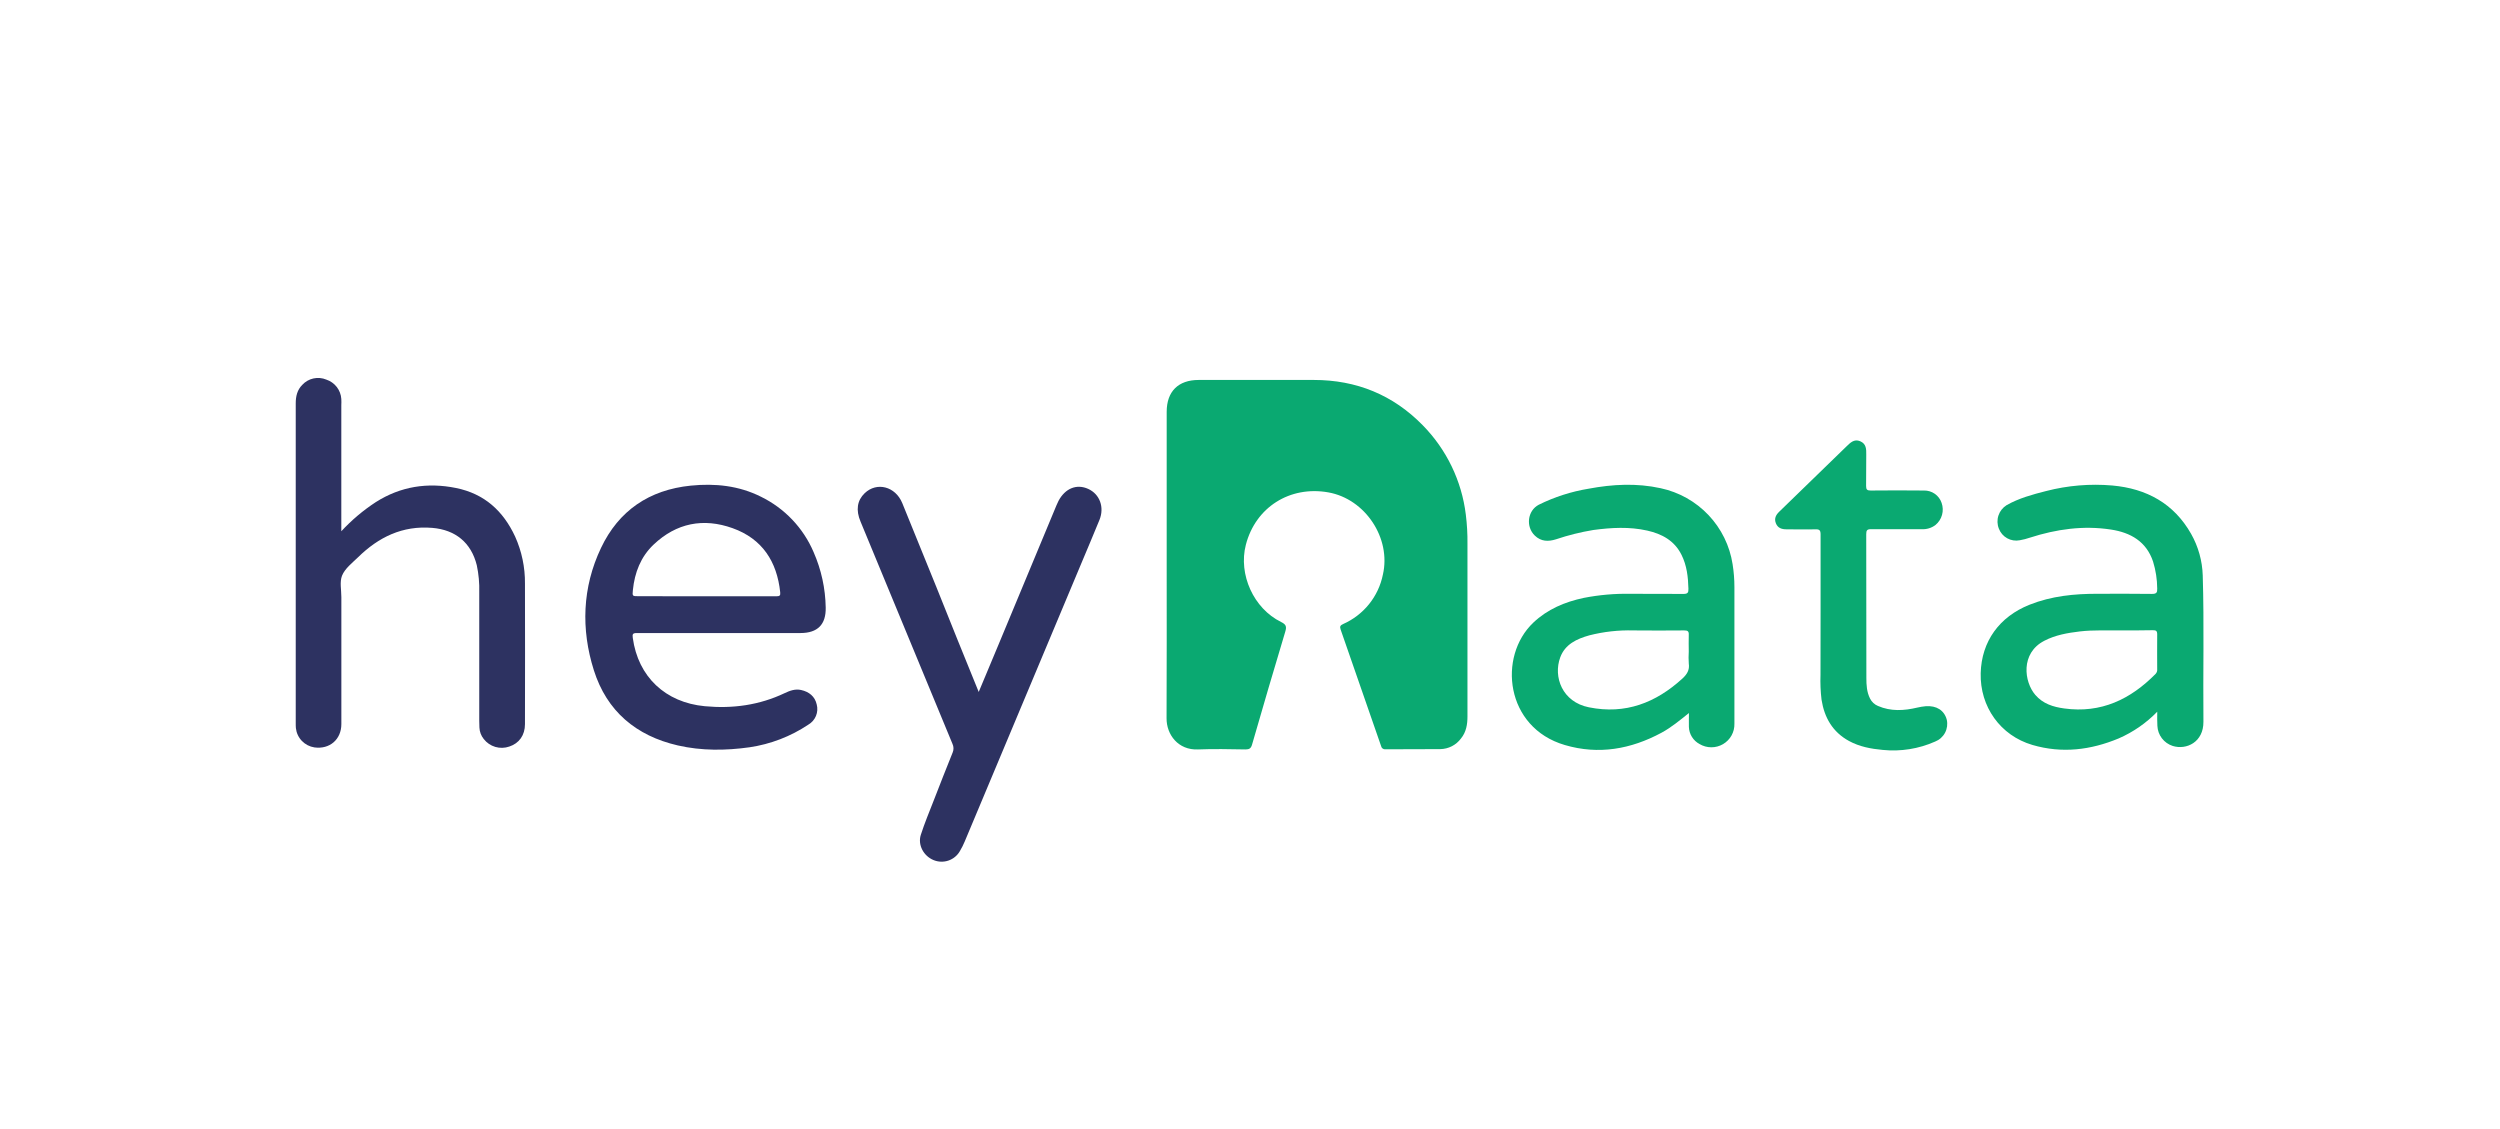 <svg width="2634" height="1189" viewBox="0 0 2634 1189" fill="none" xmlns="http://www.w3.org/2000/svg">
<path d="M1229.22 594.512V433.887C1229.22 412.405 1241.41 400.321 1262.94 400.321C1303.38 400.321 1343.83 400.321 1384.3 400.321C1429.15 400.321 1467.67 416.045 1498.96 448.01C1524.09 473.568 1540.05 506.654 1544.38 542.15C1545.66 552.366 1546.24 562.658 1546.12 572.953C1546.12 633.578 1546.12 694.212 1546.12 754.854C1546.12 763.271 1544.83 771.327 1539.27 778.092C1536.74 781.511 1533.45 784.299 1529.66 786.239C1525.86 788.179 1521.67 789.217 1517.4 789.272C1498.18 789.453 1478.98 789.272 1459.79 789.453C1458.72 789.595 1457.63 789.32 1456.76 788.685C1455.89 788.049 1455.3 787.103 1455.12 786.044C1440.99 745.06 1426.77 704.118 1412.47 663.219C1411.35 659.992 1412.24 658.83 1415.06 657.513C1425.73 652.804 1435.11 645.618 1442.41 636.556C1449.71 627.494 1454.71 616.821 1457.01 605.434C1465.88 567.092 1438.49 525.651 1399.47 518.757C1358.9 511.579 1322.81 534.533 1312.62 574.011C1304.58 605.176 1320.76 641.143 1349.79 655.344C1354.98 657.926 1355.81 660.095 1354.15 665.543C1342.22 705.099 1330.65 744.758 1319.18 784.443C1318.02 788.471 1316.33 789.607 1312.23 789.607C1295.58 789.349 1278.89 788.91 1262.27 789.607C1241.2 790.537 1228.96 773.806 1229.09 756.79C1229.35 702.594 1229.22 648.553 1229.22 594.512Z" fill="#0AA971"/>
<path d="M359.346 560.012C370.207 548.211 382.503 537.803 395.95 529.028C422.047 512.452 450.428 508.062 480.468 514.156C510.509 520.249 530.199 538.401 542.729 565.305C549.754 580.923 553.294 597.871 553.106 614.982C553.227 664.298 553.227 713.623 553.106 762.956C553.106 774.627 546.958 783.173 536.633 786.555C531.874 788.234 526.704 788.372 521.863 786.948C517.021 785.524 512.756 782.612 509.679 778.629C506.894 775.183 505.293 770.938 505.113 766.519C505.113 764.17 504.932 761.794 504.932 759.445C504.932 714.337 504.932 669.23 504.932 624.148C505.222 614.526 504.351 604.904 502.337 595.488C496.423 571.76 479.898 558.204 455.383 556.165C423.993 553.583 398.907 565.925 377.22 587.148C371.019 593.19 363.47 598.871 360.357 606.539C357.763 613.097 359.657 621.515 359.657 629.106C359.657 673.705 359.657 718.296 359.657 762.879C359.657 779.094 347.334 789.654 331.328 787.485C326.261 786.721 321.59 784.307 318.047 780.621C314.503 776.936 312.286 772.186 311.742 767.113C311.587 765.435 311.587 763.756 311.587 761.949C311.587 649.633 311.587 537.308 311.587 424.974C311.587 417.563 313.117 410.85 318.461 405.506C321.587 402.097 325.694 399.732 330.221 398.734C334.748 397.736 339.475 398.153 343.755 399.929C348.143 401.368 351.999 404.083 354.824 407.723C357.649 411.363 359.314 415.762 359.605 420.352C359.722 422.545 359.722 424.743 359.605 426.936V559.934L359.346 560.012Z" fill="#2D3261"/>
<path d="M758.854 666.97C729.618 666.97 700.381 666.97 671.145 666.97C666.579 666.97 666.164 668.054 666.709 672.134C672.26 713.007 701.056 740.169 742.589 744.068C771.981 746.831 800.102 742.958 826.848 730.228C832.27 727.646 837.925 725.607 844.022 726.975C852.453 728.86 858.601 733.714 860.521 742.312C861.563 746.296 861.274 750.51 859.697 754.316C858.119 758.122 855.34 761.313 851.778 763.407C833.128 775.893 811.909 784.071 789.673 787.342C764.458 790.879 739.19 791.112 714.208 785.405C670.107 775.258 639.288 749.258 625.668 706.138C612.049 663.019 613.45 618.971 633.192 577.375C651.844 537.999 683.986 516.104 727.802 511.663C753.484 509.081 778.414 511.663 801.71 523.334C826.648 535.52 846.346 556.233 857.2 581.687C865.303 600.12 869.641 619.973 869.963 640.091C870.353 657.855 861.558 666.944 843.503 666.97C815.278 667.004 787.062 667.004 758.854 666.97ZM744.171 628.24C768.79 628.24 793.461 628.24 818.08 628.24C821.426 628.24 822.412 627.465 822.023 624.005C818.598 591.705 803.215 567.718 771.877 556.486C741.006 545.435 712.6 551.038 688.604 573.812C675.036 586.721 668.68 603.246 666.812 621.604C666.164 628.162 666.19 628.162 672.805 628.162L744.171 628.24Z" fill="#2D3261"/>
<path d="M2272.87 749.861C2261.31 761.776 2247.53 771.328 2232.29 777.979C2202.8 790.244 2172.63 794.039 2141.34 784.873C2107.62 774.984 2085.96 744.594 2086.86 709.195C2087.75 675.81 2106.45 649.809 2138.41 637.106C2161.52 627.914 2185.7 625.539 2210.3 625.616C2229.34 625.616 2248.38 625.435 2267.37 625.745C2272.09 625.745 2273 624.325 2272.84 620.039C2272.77 610.41 2271.29 600.843 2268.46 591.637C2261.35 570.516 2244.88 561.118 2224.12 557.942C2195.02 553.475 2166.63 557.503 2138.83 566.437C2135.3 567.656 2131.68 568.589 2128.01 569.225C2123.48 570.1 2118.79 569.355 2114.77 567.12C2110.74 564.885 2107.64 561.305 2106.01 557.013C2104.23 552.577 2104.07 547.659 2105.57 543.122C2107.07 538.584 2110.13 534.717 2114.21 532.2C2127.18 524.893 2141.42 520.994 2155.71 517.379C2178.49 511.475 2202.11 509.492 2225.55 511.518C2261.61 514.771 2290.4 530.444 2308.56 562.486C2316.15 575.916 2320.35 590.978 2320.81 606.38C2322.36 657.684 2321.02 709.014 2321.53 760.344C2321.74 781.981 2303.53 790.424 2289.18 785.932C2284.63 784.469 2280.64 781.649 2277.75 777.853C2274.86 774.056 2273.21 769.468 2273.02 764.708C2272.71 760.267 2272.87 755.722 2272.87 749.861ZM2231.7 664.165C2219.87 664.449 2205.6 663.597 2191.38 665.275C2178.41 666.825 2165.62 669.019 2153.79 675.164C2128.55 688.307 2132.6 718.413 2144.35 732.097C2152.44 741.522 2163.18 744.826 2174.83 746.427C2213.62 751.772 2244.69 736.848 2271.18 709.97C2271.81 709.279 2272.29 708.459 2272.57 707.567C2272.85 706.675 2272.94 705.733 2272.82 704.806C2272.82 692.67 2272.66 680.509 2272.82 668.374C2272.82 664.656 2271.57 663.933 2268.15 663.984C2256.86 664.294 2245.47 664.165 2231.7 664.165V664.165Z" fill="#0AA971"/>
<path d="M1779.46 751.247C1769.78 758.993 1760.81 766.481 1750.46 772.058C1718.24 789.383 1684.25 795.451 1648.71 784.968C1585.96 766.584 1577.92 691.706 1615.46 656.049C1630.45 641.848 1648.66 634.205 1668.61 629.945C1684.76 626.786 1701.19 625.341 1717.64 625.633C1736.32 625.633 1755.02 625.633 1773.73 625.762C1778.09 625.762 1779.1 624.42 1778.92 620.289C1778.61 607.869 1777.26 595.734 1771.57 584.425C1764.1 569.527 1750.98 562.504 1735.49 559.018C1716.68 554.784 1697.72 555.868 1678.78 558.398C1665.4 560.607 1652.22 563.888 1639.38 568.21C1631.26 570.792 1623.65 570.611 1617.09 564.311C1607.36 554.938 1609.31 538.078 1621.22 531.804C1637.8 523.599 1655.53 517.899 1673.8 514.892C1698.99 510.167 1724.33 508.824 1749.63 514.375C1768.93 518.503 1786.51 528.366 1800.05 542.659C1813.59 556.952 1822.45 575.001 1825.46 594.417C1826.74 602.418 1827.38 610.508 1827.38 618.61C1827.38 666.584 1827.38 714.54 1827.38 762.479C1827.5 766.807 1826.46 771.09 1824.35 774.879C1822.24 778.668 1819.15 781.824 1815.4 784.017C1811.65 786.21 1807.37 787.36 1803.02 787.345C1798.67 787.331 1794.41 786.153 1790.67 783.935C1787.36 782.17 1784.58 779.571 1782.61 776.399C1780.63 773.226 1779.53 769.592 1779.41 765.861C1779.31 760.929 1779.46 756.101 1779.46 751.247ZM1779.28 686.697C1779.28 680.81 1779.05 674.898 1779.28 669.011C1779.49 665.164 1778.24 664.157 1774.43 664.208C1756.58 664.415 1738.76 664.337 1720.94 664.208C1705.33 663.789 1689.73 665.527 1674.6 669.372C1661.32 673.09 1648.97 678.745 1643.86 692.61C1636.34 713.008 1645.81 739.628 1674.14 745.231C1712.53 752.977 1744.54 740.48 1772.56 714.944C1777.33 710.581 1780.34 705.933 1779.31 699.143C1779.01 694.948 1779 690.738 1779.28 686.542V686.697Z" fill="#0AA971"/>
<path d="M1031.18 729.05L1051.93 679.424C1072.36 630.418 1092.77 581.36 1113.16 532.251C1113.8 530.701 1114.48 529.152 1115.28 527.655C1122.34 514.461 1134.4 509.581 1146.57 515.132C1158.74 520.683 1163.79 534.471 1158.4 547.768C1152.22 562.899 1145.84 577.952 1139.51 593.031C1098.51 690.836 1057.5 788.633 1016.5 886.422C1015.03 889.988 1013.29 893.44 1011.31 896.75C1008.64 901.432 1004.33 904.976 999.212 906.709C994.091 908.441 988.508 908.242 983.524 906.148C973.148 901.888 966.766 890.218 970.164 879.606C974.185 867.109 979.27 854.948 984.043 842.709C990.503 826.055 997.014 809.401 1003.71 792.851C1004.33 791.405 1004.63 789.845 1004.6 788.274C1004.57 786.703 1004.2 785.156 1003.53 783.736C971.167 705.709 938.887 627.664 906.684 549.602C901.496 537.389 903.156 527.19 910.991 519.676C923.78 507.386 943.366 512.473 950.604 530.004C962.693 559.491 974.6 589.054 986.585 618.566C1001.11 655.205 1015.98 691.611 1031.18 729.05Z" fill="#2D3261"/>
<path d="M1918.16 645.629C1918.16 618.105 1918.16 590.581 1918.16 563.005C1918.16 558.771 1917.02 557.557 1912.79 557.686C1902.59 557.996 1892.4 557.686 1882.2 557.686C1877.17 557.686 1873.1 556.344 1871.1 551.412C1869.1 546.481 1870.94 542.685 1874.55 539.174C1898.16 516.297 1921.66 493.343 1945.29 470.493C1949.29 466.645 1953.44 462.127 1959.9 464.89C1966.36 467.652 1966.36 473.23 1966.28 479.039C1966.13 490.013 1966.28 500.986 1966.13 511.959C1966.13 515.729 1967.09 516.839 1970.95 516.814C1989.63 516.624 2008.32 516.624 2027.01 516.814C2031.12 516.71 2035.15 517.925 2038.52 520.277C2041.88 522.629 2044.39 525.995 2045.69 529.878C2047.13 533.945 2047.28 538.352 2046.12 542.506C2044.97 546.661 2042.56 550.364 2039.23 553.116C2035.02 556.337 2029.77 557.908 2024.47 557.531C2006.8 557.531 1989.14 557.531 1971.44 557.531C1967.16 557.531 1966.26 558.719 1966.26 562.876C1966.41 613.38 1966.26 663.858 1966.41 714.336C1966.41 721.746 1966.8 729.182 1970.3 736.05C1972.04 739.552 1975 742.304 1978.63 743.796C1992.22 749.683 2006.08 748.831 2020.14 745.5C2023.02 744.821 2025.95 744.347 2028.9 744.08C2040.37 743.202 2048.54 748.495 2051.11 758.255C2052.18 762.921 2051.53 767.812 2049.28 772.042C2047.03 776.272 2043.34 779.561 2038.87 781.312C2021.57 788.992 2002.56 792.027 1983.71 790.117C1971.26 788.981 1959.17 786.735 1948.1 780.693C1930.82 771.243 1922.15 756.061 1919.17 737.212C1918.12 728.501 1917.76 719.721 1918.08 710.953C1918.1 689.179 1918.12 667.404 1918.16 645.629Z" fill="#0AA971"/>
</svg>
